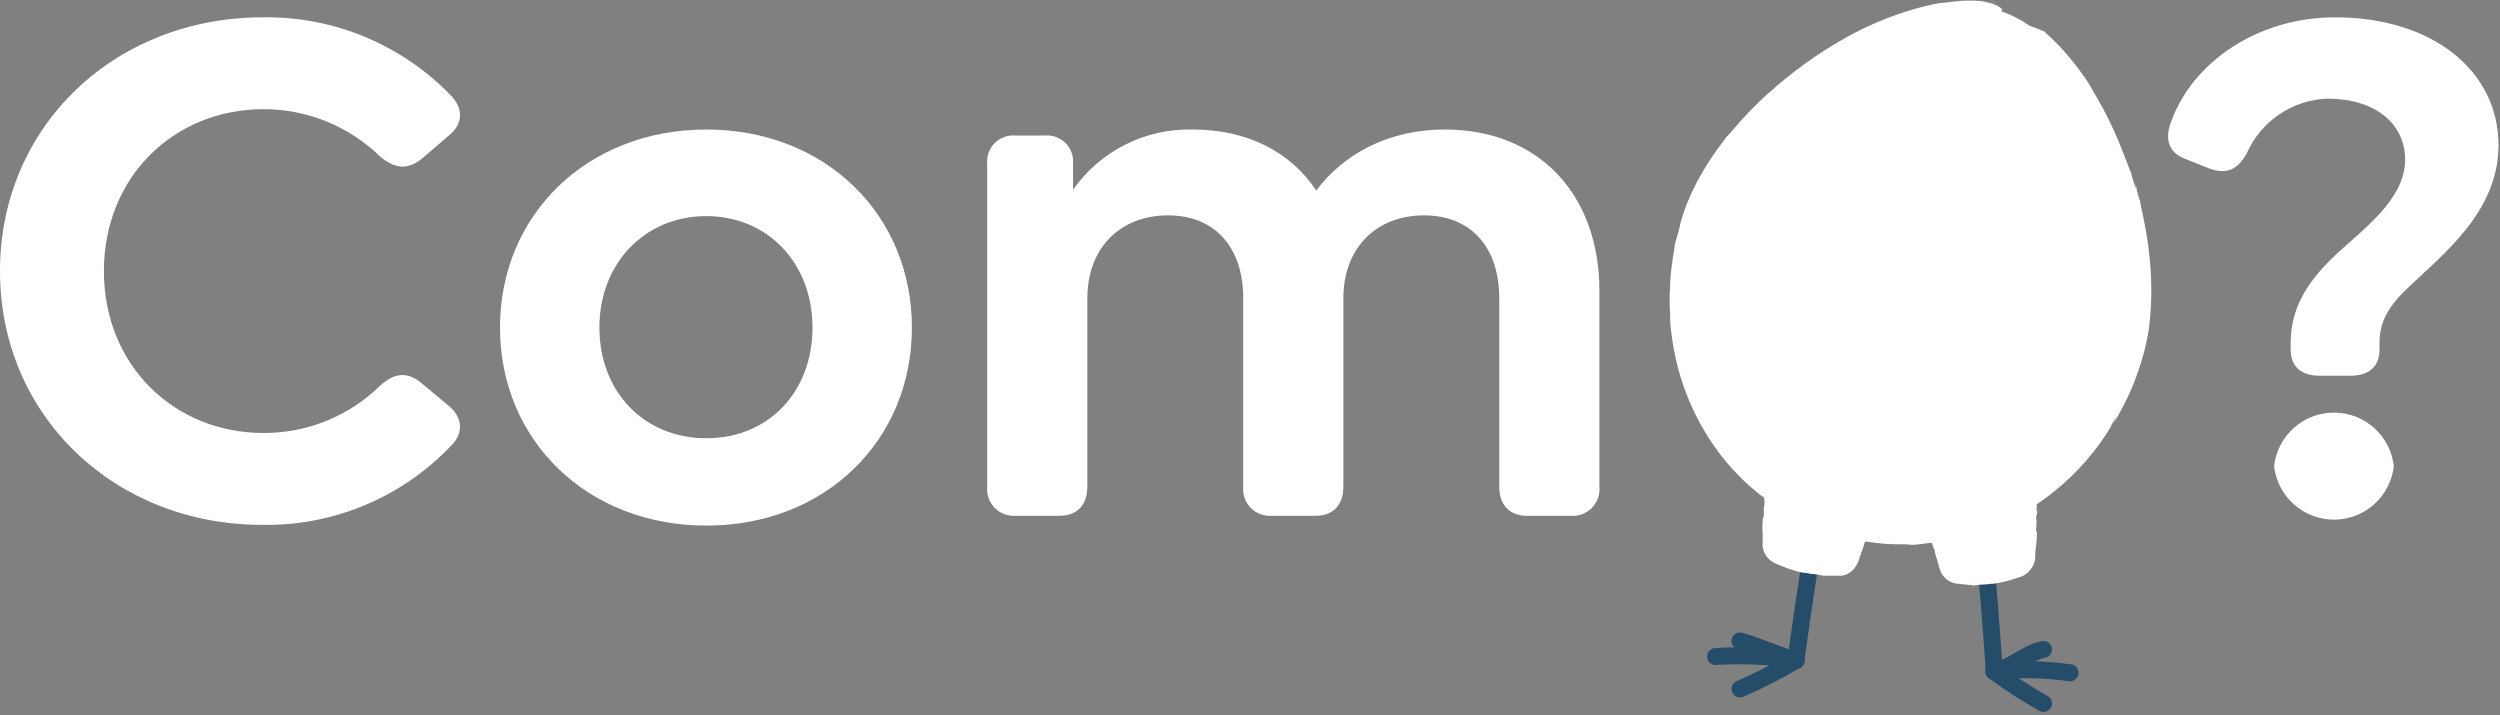 <svg width="332" height="95" viewBox="0 0 332 95" fill="none" xmlns="http://www.w3.org/2000/svg">
<rect x="0" y="0" width="332" height="95" fill="#808080" stroke="none"/>
<g clip-path="url(#clip0_6_3091)">
<path d="M0 36C0 16.7 15.3 2.3 34.9 2.3C39.533 2.229 44.132 3.107 48.414 4.878C52.696 6.649 56.571 9.277 59.8 12.6C61.6 14.4 61.5 16.5 59.6 18L56 21.1C54.1 22.6 52.4 22.4 50.5 20.8C46.353 16.758 40.791 14.497 35 14.5C23.1 14.5 13.8 23.5 13.8 36C13.8 48.5 23.1 57.5 35 57.5C40.795 57.523 46.365 55.259 50.5 51.2C52.4 49.5 54.1 49.3 56 50.9L59.6 53.9C61.5 55.5 61.6 57.6 59.8 59.3C56.575 62.663 52.689 65.323 48.387 67.113C44.085 68.902 39.459 69.783 34.8 69.7C15.3 69.7 0 55.3 0 36Z" fill="white"/>
<path d="M66.4 43.5C66.4 28.5 78 17.2 93.8 17.2C109.6 17.2 121.1 28.5 121.1 43.5C121.1 58.5 109.6 69.8 93.8 69.8C78 69.8 66.4 58.5 66.4 43.5ZM107.9 43.5C107.9 35 102 28.7 93.8 28.7C85.6 28.7 79.6 35 79.6 43.5C79.6 52 85.5 58.2 93.8 58.2C102.1 58.2 107.9 52 107.9 43.5Z" fill="white"/>
<path d="M212.4 38.6V64.6C212.453 65.117 212.392 65.638 212.221 66.129C212.05 66.619 211.774 67.066 211.411 67.438C211.049 67.809 210.609 68.097 210.124 68.281C209.638 68.465 209.118 68.539 208.6 68.5H202.8C200.4 68.5 199.1 67 199.1 64.6V39.6C199.1 32.9 195.4 28.6 189.1 28.6C182.8 28.6 178.4 32.9 178.4 39.6V64.6C178.4 67 177.1 68.5 174.7 68.5H168.9C168.383 68.539 167.863 68.465 167.377 68.281C166.891 68.097 166.452 67.809 166.089 67.438C165.727 67.066 165.451 66.619 165.28 66.129C165.109 65.638 165.048 65.117 165.1 64.6V39.6C165.1 32.9 161.4 28.6 155.1 28.6C148.8 28.6 144.4 32.9 144.4 39.6V64.6C144.4 67 143.1 68.5 140.7 68.5H134.9C134.383 68.539 133.863 68.465 133.377 68.281C132.891 68.097 132.452 67.809 132.089 67.438C131.727 67.066 131.451 66.619 131.28 66.129C131.109 65.638 131.048 65.117 131.1 64.6V21.8C131.049 21.288 131.112 20.771 131.285 20.287C131.457 19.803 131.736 19.363 132.099 18.999C132.463 18.635 132.903 18.357 133.387 18.184C133.872 18.012 134.389 17.949 134.9 18H138.7C139.212 17.949 139.729 18.012 140.213 18.184C140.698 18.357 141.138 18.635 141.501 18.999C141.865 19.363 142.143 19.803 142.316 20.287C142.489 20.771 142.552 21.288 142.5 21.8V25.2C144.284 22.658 146.67 20.596 149.444 19.2C152.219 17.804 155.296 17.117 158.4 17.2C165.7 17.2 171.4 20.2 174.8 25.3C178.4 20.5 184.3 17.2 191.9 17.2C204.3 17.2 212.4 25.8 212.4 38.6Z" fill="white"/>
<path d="M331.8 19.3C331.8 28.3 324.1 34 319.7 38.3C316.8 41 316 43.2 316 45.5V46.4C316 48.7 314.6 49.9 312.1 49.9H308.1C305.6 49.9 304.2 48.7 304.2 46.4V45.6C304.2 41.1 306.2 37.7 309.8 34.2C313.4 30.7 319.4 26.7 319.4 21.2C319.4 16.4 315.4 13.1 309.1 13.1C306.821 13.176 304.609 13.891 302.717 15.164C300.825 16.438 299.329 18.217 298.4 20.3C297.2 22.5 295.7 23.3 293.2 22.3L290.2 21.1C287.79 20.2 287.49 18.2 288.39 16C291.2 8.3 299.79 2.3 310.1 2.3C322.9 2.3 331.8 9.3 331.8 19.3ZM317.9 61.9C317.681 63.855 316.748 65.66 315.282 66.971C313.815 68.282 311.917 69.007 309.95 69.007C307.983 69.007 306.085 68.282 304.618 66.971C303.152 65.66 302.22 63.855 302 61.9C302.22 59.945 303.152 58.14 304.618 56.829C306.085 55.518 307.983 54.793 309.95 54.793C311.917 54.793 313.815 55.518 315.282 56.829C316.748 58.14 317.681 59.945 317.9 61.9Z" fill="white"/>
<path d="M264.6 0.32L263.89 0.2C263.348 0.102 262.8 0.035 262.25 0C263.237 0.084 264.216 0.241 265.18 0.47C265 0.44 264.82 0.37 264.6 0.32Z" fill="white"/>
<path d="M283.75 25.22C283.65 24.8 283.81 25.3 283.88 25.53C283.771 25.077 283.637 24.63 283.48 24.19C283.72 25.04 283.55 24.7 283.62 25.06C283.42 24.41 283.23 23.75 283.02 23.11L283.09 23.18C283.01 22.96 282.9 22.7 282.72 22.25C282.54 21.8 282.29 21.17 281.94 20.25C280.691 16.975 279.106 13.838 277.21 10.89C277.21 10.89 277.67 11.51 278.05 12.13C277.82 11.73 277.43 11.13 277.21 10.79C277.42 11.14 277.21 10.85 277.01 10.53C276.81 10.21 276.56 9.88 276.74 10.15C275.225 7.939 273.441 5.923 271.43 4.15C271.38 4.15 271.07 4.01 270.63 3.83C270.19 3.65 269.95 3.58 269.56 3.45C268.408 2.625 267.141 1.971 265.8 1.51C265.93 1.4 265.94 1.24 265.69 1.04C265.436 0.853 265.157 0.701 264.86 0.59C264.626 0.501 264.385 0.427 264.14 0.37C263.86 0.31 263.55 0.22 263.19 0.17H263.28L262.14 0.08C261.45 0.08 260.95 0.08 260.63 0.08C260.31 0.08 260.19 0.08 260.23 0.08C260.54 0.08 260.85 0.08 261.17 0.08H261.68C260.97 0.08 261.76 0.08 262.22 0.08C261.64 0.08 261.08 0.08 260.62 0.08C260.35 0.08 260.82 0.08 261.04 0.08C260.616 0.092 260.192 0.125 259.77 0.18L259.07 0.25L258.39 0.34C257.819 0.377 257.251 0.454 256.69 0.57C252.592 1.482 248.652 2.999 245 5.07C241.342 7.135 237.924 9.6 234.81 12.42C234.65 12.54 234.81 12.42 235 12.22C233.214 13.827 231.544 15.558 230 17.4C229.57 17.89 229.43 18.01 229.3 18.15C229.37 18.08 228.9 18.69 228.18 19.65C227.295 20.876 226.481 22.151 225.74 23.47L225.43 24.01L225.16 24.57C224.97 24.95 224.78 25.31 224.62 25.67C224.31 26.41 223.99 27.09 223.79 27.67C223.59 28.25 223.39 28.8 223.3 29.17C223.21 29.54 223.12 29.76 223.11 29.79V29.97C222.78 31.19 222.74 31.38 222.68 31.53C222.518 31.997 222.407 32.479 222.35 32.97C222.35 33.2 222.26 33.55 222.2 33.97L222 35.35C221.889 36.119 221.819 36.894 221.79 37.67C221.786 37.727 221.786 37.783 221.79 37.84V38.22C221.794 38.392 221.774 38.564 221.73 38.73C221.73 39.08 221.73 39.92 221.73 40.65C221.73 40.91 221.73 40.45 221.73 40.26C221.73 40.81 221.78 41.37 221.8 41.92C221.82 42.47 221.8 42.74 221.75 42.03C221.871 43.99 222.152 45.936 222.59 47.85C223.266 50.792 224.346 53.625 225.8 56.27C226.561 57.667 227.427 59.005 228.39 60.27C229.28 61.426 230.246 62.522 231.28 63.55C232.737 64.975 234.331 66.251 236.04 67.36C235.8 67.17 235.37 66.88 234.95 66.59C234.53 66.3 234.15 65.97 233.95 65.77C234.46 66.13 234.82 66.42 235.12 66.64C235.42 66.86 235.67 67.01 235.9 67.15C236.064 67.293 236.237 67.424 236.42 67.54L237.29 68.08C237.92 68.48 238.64 68.83 239.03 69.08L239.38 69.19L239.93 69.48C240.928 69.942 241.954 70.343 243 70.68C243.885 71.012 244.79 71.286 245.71 71.5C246.39 71.65 246.99 71.8 247.53 71.87C248.07 71.94 248.53 72.04 248.98 72.08L250.21 72.21L251.37 72.3C251.13 72.3 250.52 72.2 251.25 72.24C251.37 72.32 253.18 72.24 253.54 72.32C253.9 72.4 254.65 72.32 255.22 72.24C255.79 72.16 256.07 72.14 255.88 72.14C256.44 72.14 258.13 71.89 257 72.08L258 71.94C258.32 71.94 258.6 71.83 258.85 71.78C258.55 71.83 258.26 71.89 257.97 71.92L259.52 71.64C259.99 71.54 260.4 71.43 260.79 71.34C261.166 71.257 261.536 71.154 261.9 71.03C262.26 70.93 262.614 70.809 262.96 70.67C262.69 70.76 262.41 70.83 262.13 70.91C263.47 70.5 264.56 70.05 265.13 69.91C264.68 70.09 264.25 70.3 263.79 70.45C264.727 70.113 265.645 69.726 266.54 69.29C266.94 69.11 267.32 68.9 267.71 68.69C268.1 68.48 268.49 68.27 268.9 68C268.7 68.12 268.51 68.24 268.3 68.35C268.83 68.03 269.93 67.35 271.22 66.46C272.68 65.418 274.055 64.261 275.33 63C277.399 60.955 279.188 58.645 280.65 56.13L280.05 56.99C280.38 56.43 280.73 55.89 281.05 55.31C280.966 55.486 280.893 55.666 280.83 55.85C280.766 56.027 280.686 56.198 280.59 56.36C281.62 54.702 282.513 52.963 283.26 51.16C283.808 49.802 284.276 48.413 284.66 47C284.89 46.26 285.02 45.48 285.19 44.7C285.36 43.92 285.46 43.11 285.52 42.31C285.799 39.313 285.745 36.295 285.36 33.31C285.36 32.98 285.28 32.66 285.24 32.31C285.2 31.96 285.15 31.71 285.1 31.42C285.01 30.85 284.93 30.33 284.83 29.86C284.73 29.39 284.65 28.96 284.58 28.6L284.38 27.71C284.06 26.2 284.38 27.42 284.38 27.44C283.94 25.72 284.16 26.77 283.75 25.22Z" fill="white"/>
<path d="M263.49 72.31C264.017 77.93 264.467 83.557 264.84 89.19" stroke="#254D69" stroke-width="2.26" stroke-linecap="round" stroke-linejoin="round"/>
<path d="M264.8 89.16C266.897 90.715 269.092 92.135 271.37 93.41" stroke="#254D69" stroke-width="2.26" stroke-linecap="round" stroke-linejoin="round"/>
<path d="M264.8 89.14C268.163 88.805 271.554 88.875 274.9 89.35" stroke="#254D69" stroke-width="2.26" stroke-linecap="round" stroke-linejoin="round"/>
<path d="M264.8 89.16C267.33 88.64 268.85 86.77 271.37 86.25" stroke="#254D69" stroke-width="2.26" stroke-linecap="round" stroke-linejoin="round"/>
<path d="M269.75 75.5C270.072 75.076 270.257 74.563 270.28 74.03C270.28 73.52 270.28 73.1 270.38 72.63C270.471 71.9 270.508 71.165 270.49 70.43L270.38 70.64C270.38 69.94 270.49 69.64 270.45 69.03C270.45 68.95 270.28 68.89 270.58 67.94C270.58 67.94 270.58 67.94 270.58 67.84L270.51 68C270.481 67.896 270.464 67.788 270.46 67.68V67.36L270.53 67.26C270.53 67.15 270.38 67.21 270.46 66.92C270.37 67.04 270.46 66.77 270.36 66.81V66.73C270.35 66.526 270.303 66.326 270.22 66.14C270.201 66.437 270.13 66.728 270.01 67C270.01 66.77 270.01 66.94 270.01 67C270.01 67.13 269.93 67.13 269.91 67.2C269.915 67.267 269.915 67.334 269.91 67.4C269.91 67.4 269.91 67.54 269.91 67.66V66.98C269.921 66.722 269.901 66.463 269.85 66.21L256 66.68L255.65 66.79C255.523 66.988 255.419 67.199 255.34 67.42C255.371 67.701 255.438 67.977 255.54 68.24L255.77 68.93L255.96 70.08L256.77 72.79L256.91 72.96C256.91 73.54 257.28 74.18 257.34 74.78H257.41C257.426 74.813 257.434 74.849 257.434 74.885C257.434 74.921 257.426 74.957 257.41 74.99L257.59 75.57C257.661 75.802 257.762 76.024 257.89 76.23C258.146 76.657 258.517 77.004 258.96 77.23C259.188 77.352 259.435 77.436 259.69 77.48L260.28 77.55L261.41 77.67C261.55 77.73 261.98 77.67 262.1 77.76C262.58 77.68 263.064 77.63 263.55 77.61H263.77C264.082 77.542 264.401 77.512 264.72 77.52C265.591 77.397 266.45 77.203 267.29 76.94L267.91 76.74C268.12 76.66 268.29 76.63 268.57 76.51C269.045 76.283 269.452 75.935 269.75 75.5Z" fill="white"/>
<path d="M241 71C240.08 76.56 239.244 82.14 238.49 87.74" stroke="#254D69" stroke-width="2.26" stroke-linecap="round" stroke-linejoin="round"/>
<path d="M238.5 87.7C236.106 89.114 233.628 90.379 231.08 91.49" stroke="#254D69" stroke-width="2.26" stroke-linecap="round" stroke-linejoin="round"/>
<path d="M238.5 87.68C234.973 87.117 231.394 86.953 227.83 87.19" stroke="#254D69" stroke-width="2.26" stroke-linecap="round" stroke-linejoin="round"/>
<path d="M238.5 87.7C236.01 87.01 233.55 85.8 231.07 85.12" stroke="#254D69" stroke-width="2.26" stroke-linecap="round" stroke-linejoin="round"/>
<path d="M234.49 73.74C234.201 73.29 234.055 72.764 234.07 72.23C234.1 71.761 234.1 71.29 234.07 70.82C234.032 70.087 234.048 69.351 234.12 68.62L234.21 68.84C234.26 68.15 234.21 67.84 234.26 67.23C234.26 67.14 234.44 67.1 234.26 66.14C234.26 66.14 234.26 66.14 234.26 66.04L234.31 66.21C234.345 66.106 234.371 65.999 234.39 65.89C234.382 65.886 234.374 65.883 234.365 65.883C234.356 65.883 234.347 65.886 234.34 65.89V65.57L234.29 65.47C234.29 65.36 234.44 65.47 234.38 65.13C234.46 65.25 234.44 64.99 234.48 65.03V64.94C234.503 64.74 234.564 64.547 234.66 64.37C234.658 64.668 234.712 64.963 234.82 65.24C234.82 65.01 234.82 65.18 234.82 65.24C234.82 65.38 234.9 65.38 234.91 65.44C234.905 65.503 234.905 65.567 234.91 65.63H234.96C234.96 65.63 234.96 65.77 234.96 65.89V65.21C234.96 64.95 234.997 64.69 235.07 64.44L248.95 65.86C249.067 65.898 249.18 65.945 249.29 66C249.404 66.203 249.494 66.417 249.56 66.64C249.505 66.918 249.421 67.189 249.31 67.45L249.03 68.12L248.75 69.26L247.75 71.9L247.6 72.07C247.55 72.64 247.15 73.25 247.05 73.85H246.97C246.91 74.01 246.97 74.01 246.97 74.05L246.76 74.62C246.667 74.846 246.55 75.06 246.41 75.26C246.128 75.691 245.734 76.037 245.27 76.26C245.032 76.363 244.778 76.427 244.52 76.45H243.93H242.79C242.65 76.45 242.22 76.45 242.11 76.45C241.635 76.341 241.154 76.261 240.67 76.21H240.45C240.125 76.117 239.788 76.066 239.45 76.06C238.59 75.878 237.747 75.624 236.93 75.3L236.33 75.06C236.12 74.97 235.96 74.92 235.68 74.78C235.197 74.546 234.786 74.187 234.49 73.74Z" fill="white"/>
</g>
<defs>
<clipPath id="clip0_6_3091">
<rect width="331.8" height="94.54" fill="white"/>
</clipPath>
</defs>
</svg>
